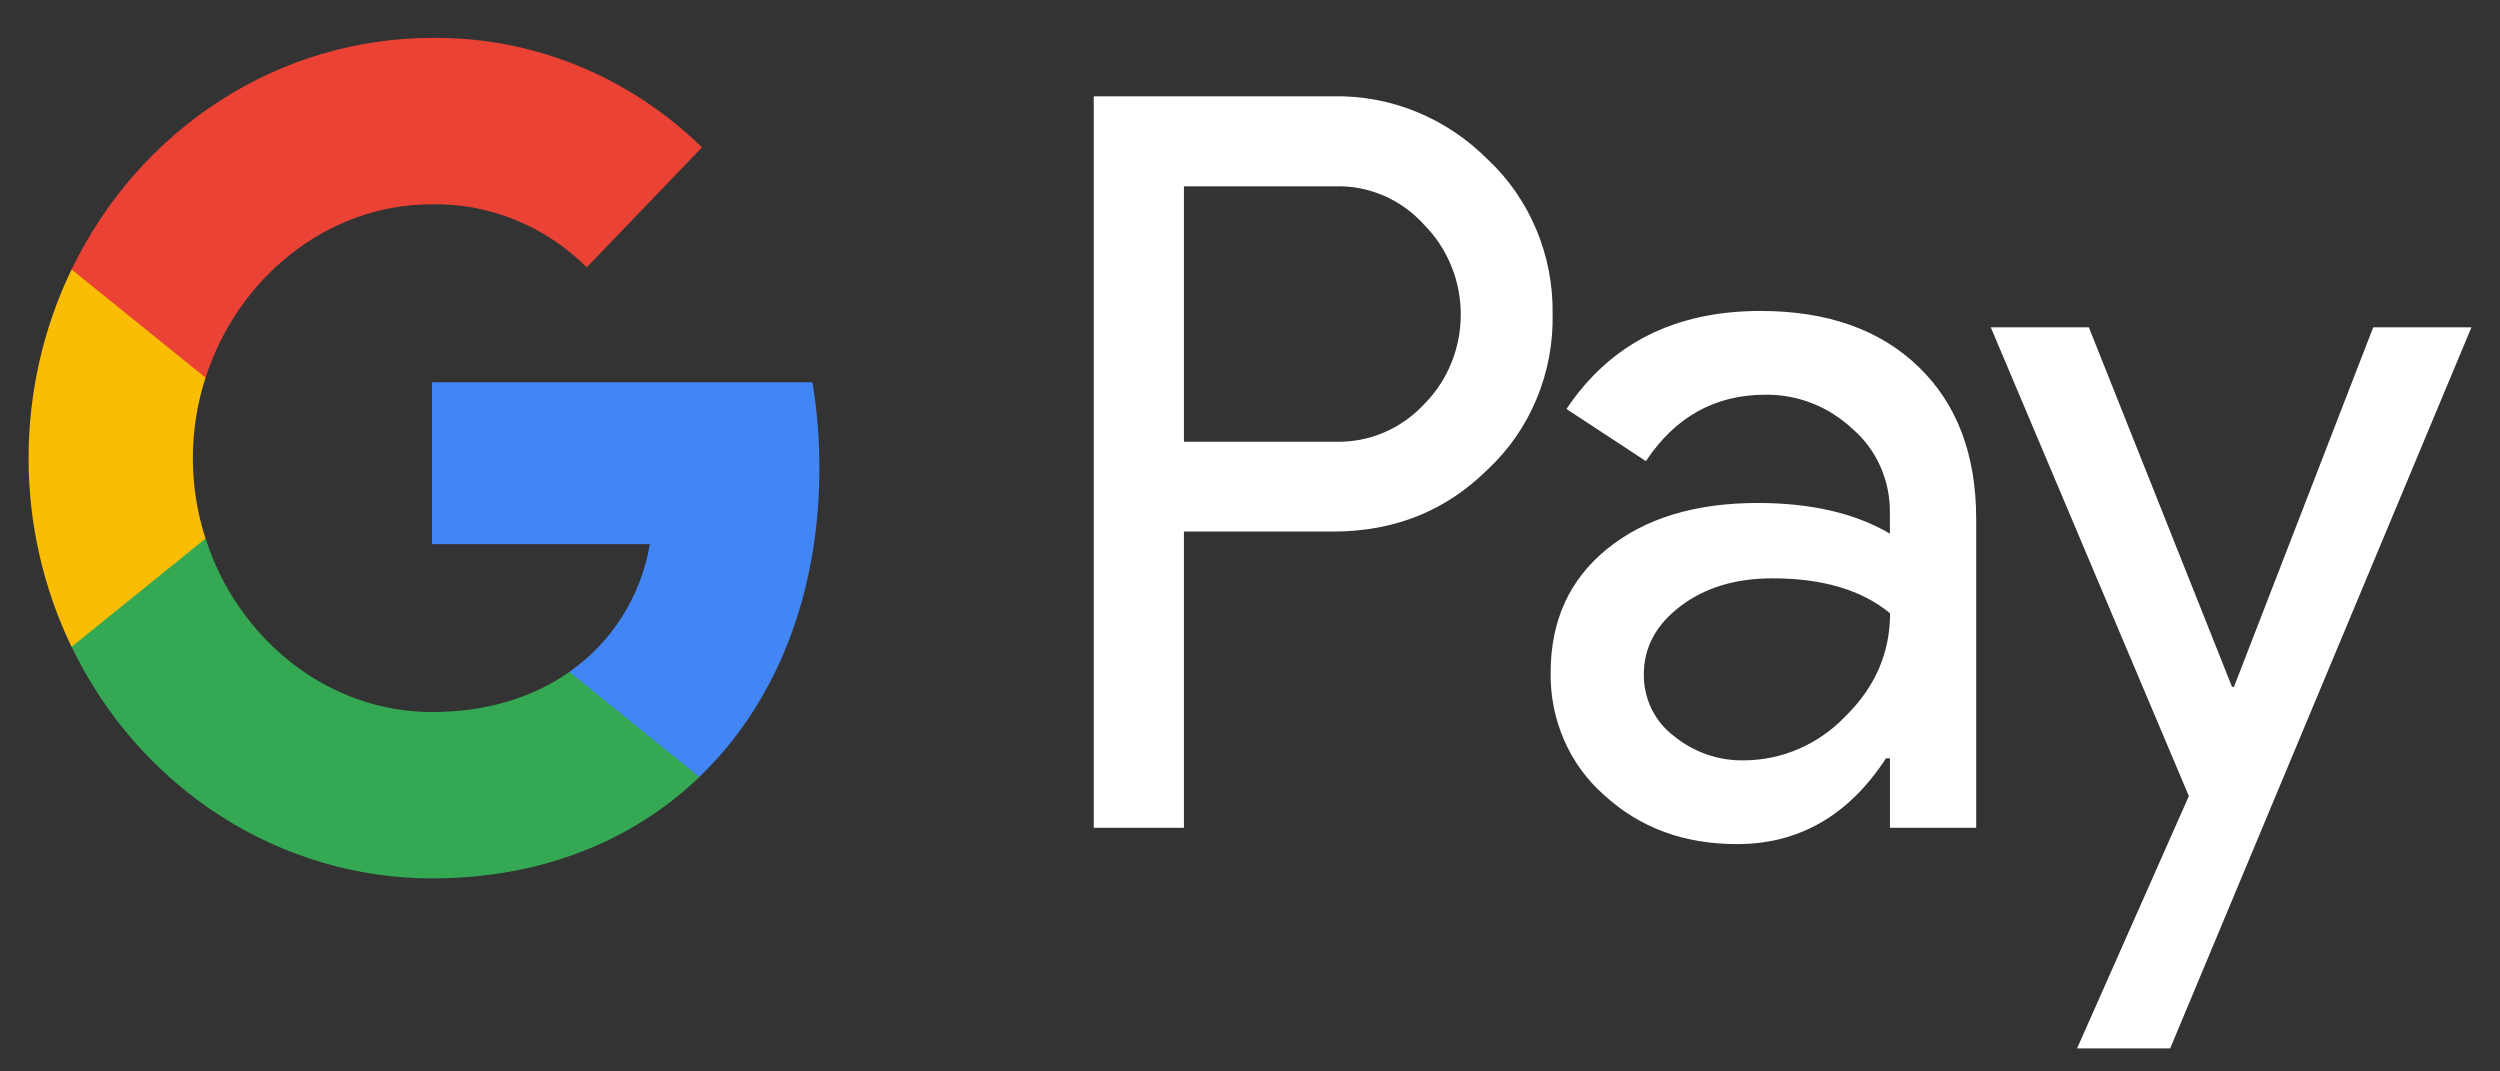 <svg width="42" height="18" viewBox="0 0 42 18" fill="none" xmlns="http://www.w3.org/2000/svg">
<rect x="0" y="0" width="42" height="18" fill="#333333" stroke="none"/>
<g id="Google Pay">
<g id="Group">
<path id="Vector" d="M19.89 8.931V13.907H18.375V1.618H22.394C22.874 1.608 23.351 1.696 23.798 1.879C24.244 2.061 24.652 2.334 24.997 2.682C25.345 3.008 25.623 3.409 25.81 3.856C25.998 4.303 26.091 4.787 26.084 5.275C26.094 5.766 26.002 6.253 25.814 6.703C25.627 7.153 25.348 7.556 24.997 7.883C24.294 8.582 23.427 8.93 22.394 8.93H19.89V8.931ZM19.89 3.131V7.421H22.432C22.711 7.429 22.988 7.377 23.246 7.268C23.504 7.158 23.738 6.994 23.931 6.785C24.124 6.59 24.277 6.357 24.382 6.099C24.487 5.841 24.541 5.564 24.541 5.284C24.541 5.004 24.487 4.726 24.382 4.469C24.277 4.211 24.124 3.977 23.931 3.782C23.74 3.569 23.508 3.4 23.249 3.288C22.991 3.176 22.712 3.122 22.432 3.13H19.89V3.131Z" fill="white"/>
<path id="Vector_2" d="M29.576 5.224C30.697 5.224 31.581 5.536 32.229 6.16C32.877 6.783 33.201 7.638 33.2 8.725V13.907H31.751V12.74H31.685C31.057 13.701 30.223 14.181 29.181 14.181C28.292 14.181 27.548 13.907 26.949 13.357C26.662 13.105 26.432 12.79 26.277 12.434C26.122 12.077 26.044 11.69 26.051 11.298C26.051 10.428 26.367 9.736 26.998 9.223C27.629 8.709 28.472 8.451 29.526 8.45C30.426 8.45 31.167 8.622 31.75 8.965V8.604C31.752 8.337 31.696 8.074 31.588 7.832C31.48 7.59 31.321 7.377 31.124 7.207C30.723 6.83 30.201 6.625 29.661 6.631C28.814 6.631 28.145 7.003 27.651 7.747L26.317 6.871C27.051 5.773 28.137 5.224 29.576 5.224ZM27.616 11.333C27.615 11.534 27.66 11.732 27.747 11.911C27.835 12.09 27.962 12.245 28.118 12.362C28.453 12.637 28.869 12.782 29.296 12.774C29.935 12.773 30.548 12.508 31 12.037C31.503 11.544 31.753 10.967 31.753 10.304C31.281 9.912 30.622 9.716 29.777 9.716C29.161 9.716 28.648 9.87 28.237 10.18C27.822 10.493 27.616 10.875 27.616 11.333Z" fill="white"/>
<path id="Vector_3" d="M41.52 5.499L36.459 17.613H34.895L36.773 13.374L33.445 5.499H35.093L37.498 11.539H37.531L39.87 5.499H41.52Z" fill="white"/>
<g id="Group_2">
<path id="Vector_4" d="M13.766 7.858C13.767 7.377 13.727 6.896 13.649 6.422H7.258V9.141H10.918C10.844 9.576 10.685 9.99 10.452 10.358C10.22 10.727 9.918 11.043 9.565 11.287V13.052H11.75C13.029 11.823 13.766 10.006 13.766 7.858Z" fill="#4285F4"/>
<path id="Vector_5" d="M7.258 14.757C9.087 14.757 10.627 14.131 11.75 13.053L9.566 11.288C8.957 11.717 8.174 11.962 7.258 11.962C5.491 11.962 3.99 10.721 3.454 9.048H1.203V10.867C1.767 12.036 2.632 13.019 3.701 13.706C4.771 14.393 6.002 14.757 7.258 14.757Z" fill="#34A853"/>
<path id="Vector_6" d="M3.453 9.048C3.169 8.172 3.169 7.222 3.453 6.346V4.527H1.202C0.728 5.511 0.48 6.596 0.48 7.697C0.48 8.798 0.728 9.883 1.202 10.867L3.453 9.048Z" fill="#FBBC04"/>
<path id="Vector_7" d="M7.258 3.432C8.225 3.415 9.159 3.796 9.858 4.491L11.793 2.476C10.566 1.276 8.941 0.617 7.258 0.637C6.002 0.637 4.771 1.001 3.701 1.688C2.632 2.375 1.767 3.358 1.203 4.527L3.454 6.346C3.99 4.673 5.491 3.432 7.258 3.432Z" fill="#EA4335"/>
</g>
</g>
</g>
</svg>

